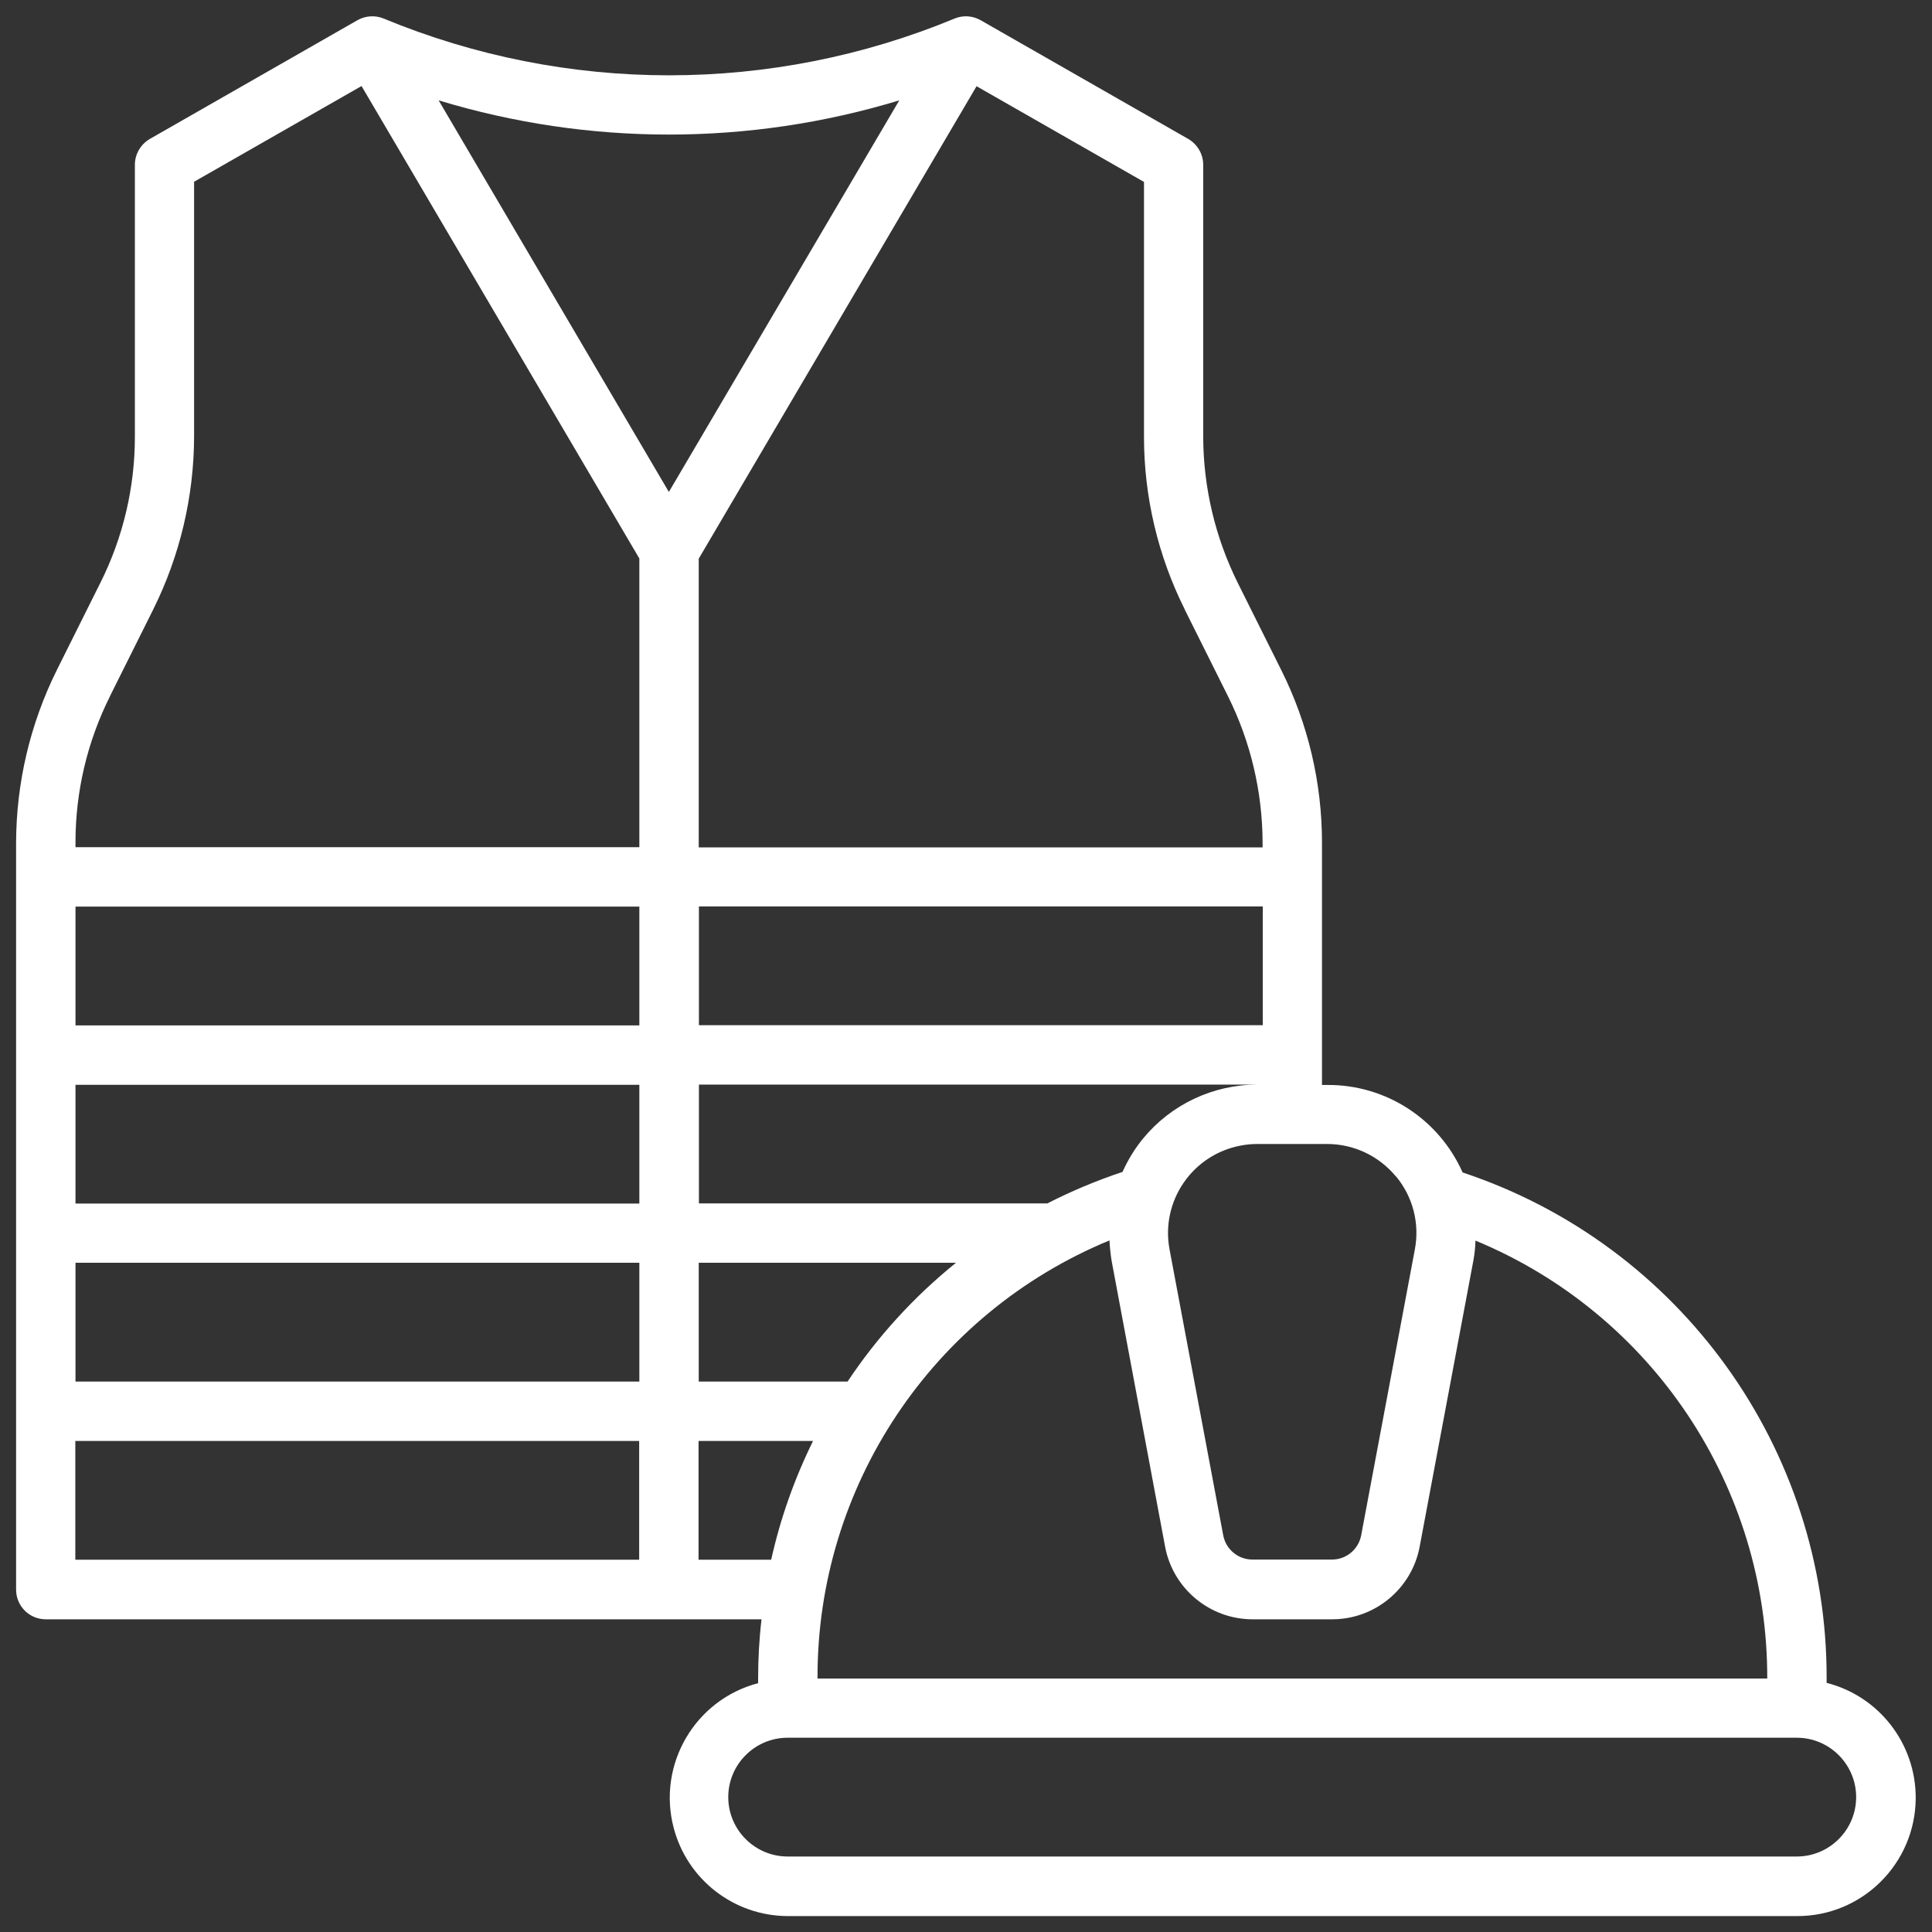 <svg xmlns="http://www.w3.org/2000/svg" id="Layer_1" data-name="Layer 1" viewBox="0 0 108 108"><rect x="0" y="0" width="108" height="108" fill="#333333" stroke="none"/><defs><style>      .cls-1 {        fill: #fff;        stroke-width: 0px;      }    </style></defs><g id="Layer_7" data-name="Layer 7"><path class="cls-1" d="m102.11,94.06v-.23c.03-12.83-8.17-24.24-20.35-28.29-1.33-2.99-4.29-4.91-7.56-4.89h-.3v-13.55c0-3.35-.78-6.65-2.28-9.65l-2.43-4.87c-1.26-2.54-1.92-5.33-1.93-8.16v-15.21c0-.59-.32-1.14-.83-1.44l-11.61-6.64c-.44-.25-.97-.29-1.44-.1-10.23,4.24-21.72,4.24-31.95,0-.47-.19-1.01-.15-1.45.1l-11.61,6.64c-.51.3-.83.85-.83,1.44v15.21c0,2.83-.66,5.63-1.93,8.16l-2.43,4.87c-1.49,3-2.27,6.3-2.28,9.65v41.76c0,.92.74,1.66,1.66,1.66h40.01c-.13,1.1-.19,2.21-.19,3.32v.25c-3.54.93-5.65,4.56-4.72,8.09.76,2.9,3.38,4.92,6.37,4.93h56.41c3.66.02,6.63-2.94,6.65-6.59.01-3.04-2.04-5.7-4.99-6.45Zm-3.32-.23h-53.09c-.04-10.72,6.41-20.4,16.32-24.49.02.38.06.76.12,1.14l2.99,15.98c.44,2.35,2.5,4.06,4.89,4.06h4.45c2.39,0,4.45-1.71,4.89-4.06l3-15.98c.07-.37.11-.75.12-1.13,9.9,4.1,16.34,13.78,16.31,24.49ZM4.22,60.64h31.52v6.64H4.22v-6.64Zm0-9.96h31.52v6.64H4.22v-6.64Zm59.69,12.95c-.47.57-.86,1.21-1.16,1.88-1.44.48-2.85,1.07-4.2,1.76h-19.48v-6.64h31.22c-2.47,0-4.81,1.1-6.38,3Zm6.68-6.32h-31.52v-6.64h31.52v6.64ZM4.22,70.59h31.52v6.64H4.22v-6.64Zm34.84,0h14.38c-2.34,1.89-4.39,4.13-6.06,6.64h-8.32v-6.64Zm38.97-4.84c.95,1.14,1.34,2.64,1.06,4.1l-3,15.98c-.15.78-.83,1.35-1.63,1.35h-4.45c-.8,0-1.48-.57-1.63-1.35l-3-15.98c-.51-2.7,1.27-5.3,3.97-5.81.3-.06.61-.09.92-.09h3.92c1.48,0,2.88.66,3.83,1.8Zm-11.81-31.69l2.43,4.87c1.26,2.53,1.92,5.33,1.93,8.16v.28h-31.52v-16.14l15.53-26.41,9.36,5.35v14.25c0,3.35.78,6.65,2.28,9.65h0Zm-15.95-28.45l-12.88,21.89L24.52,5.61c8.39,2.55,17.36,2.55,25.75,0ZM6.14,38.93l2.43-4.87c1.49-3,2.27-6.3,2.28-9.65v-14.25l9.36-5.35,15.53,26.41v16.14H4.22v-.28c0-2.83.66-5.63,1.93-8.16Zm-1.93,48.26v-6.64h31.52v6.64H4.22Zm34.84,0v-6.64h6.4c-1.04,2.11-1.83,4.34-2.34,6.64h-4.06Zm61.39,16.59h-56.41c-1.83,0-3.32-1.49-3.32-3.32s1.49-3.32,3.32-3.32h56.41c1.83,0,3.32,1.49,3.32,3.32s-1.49,3.32-3.32,3.32Z"></path></g></svg>